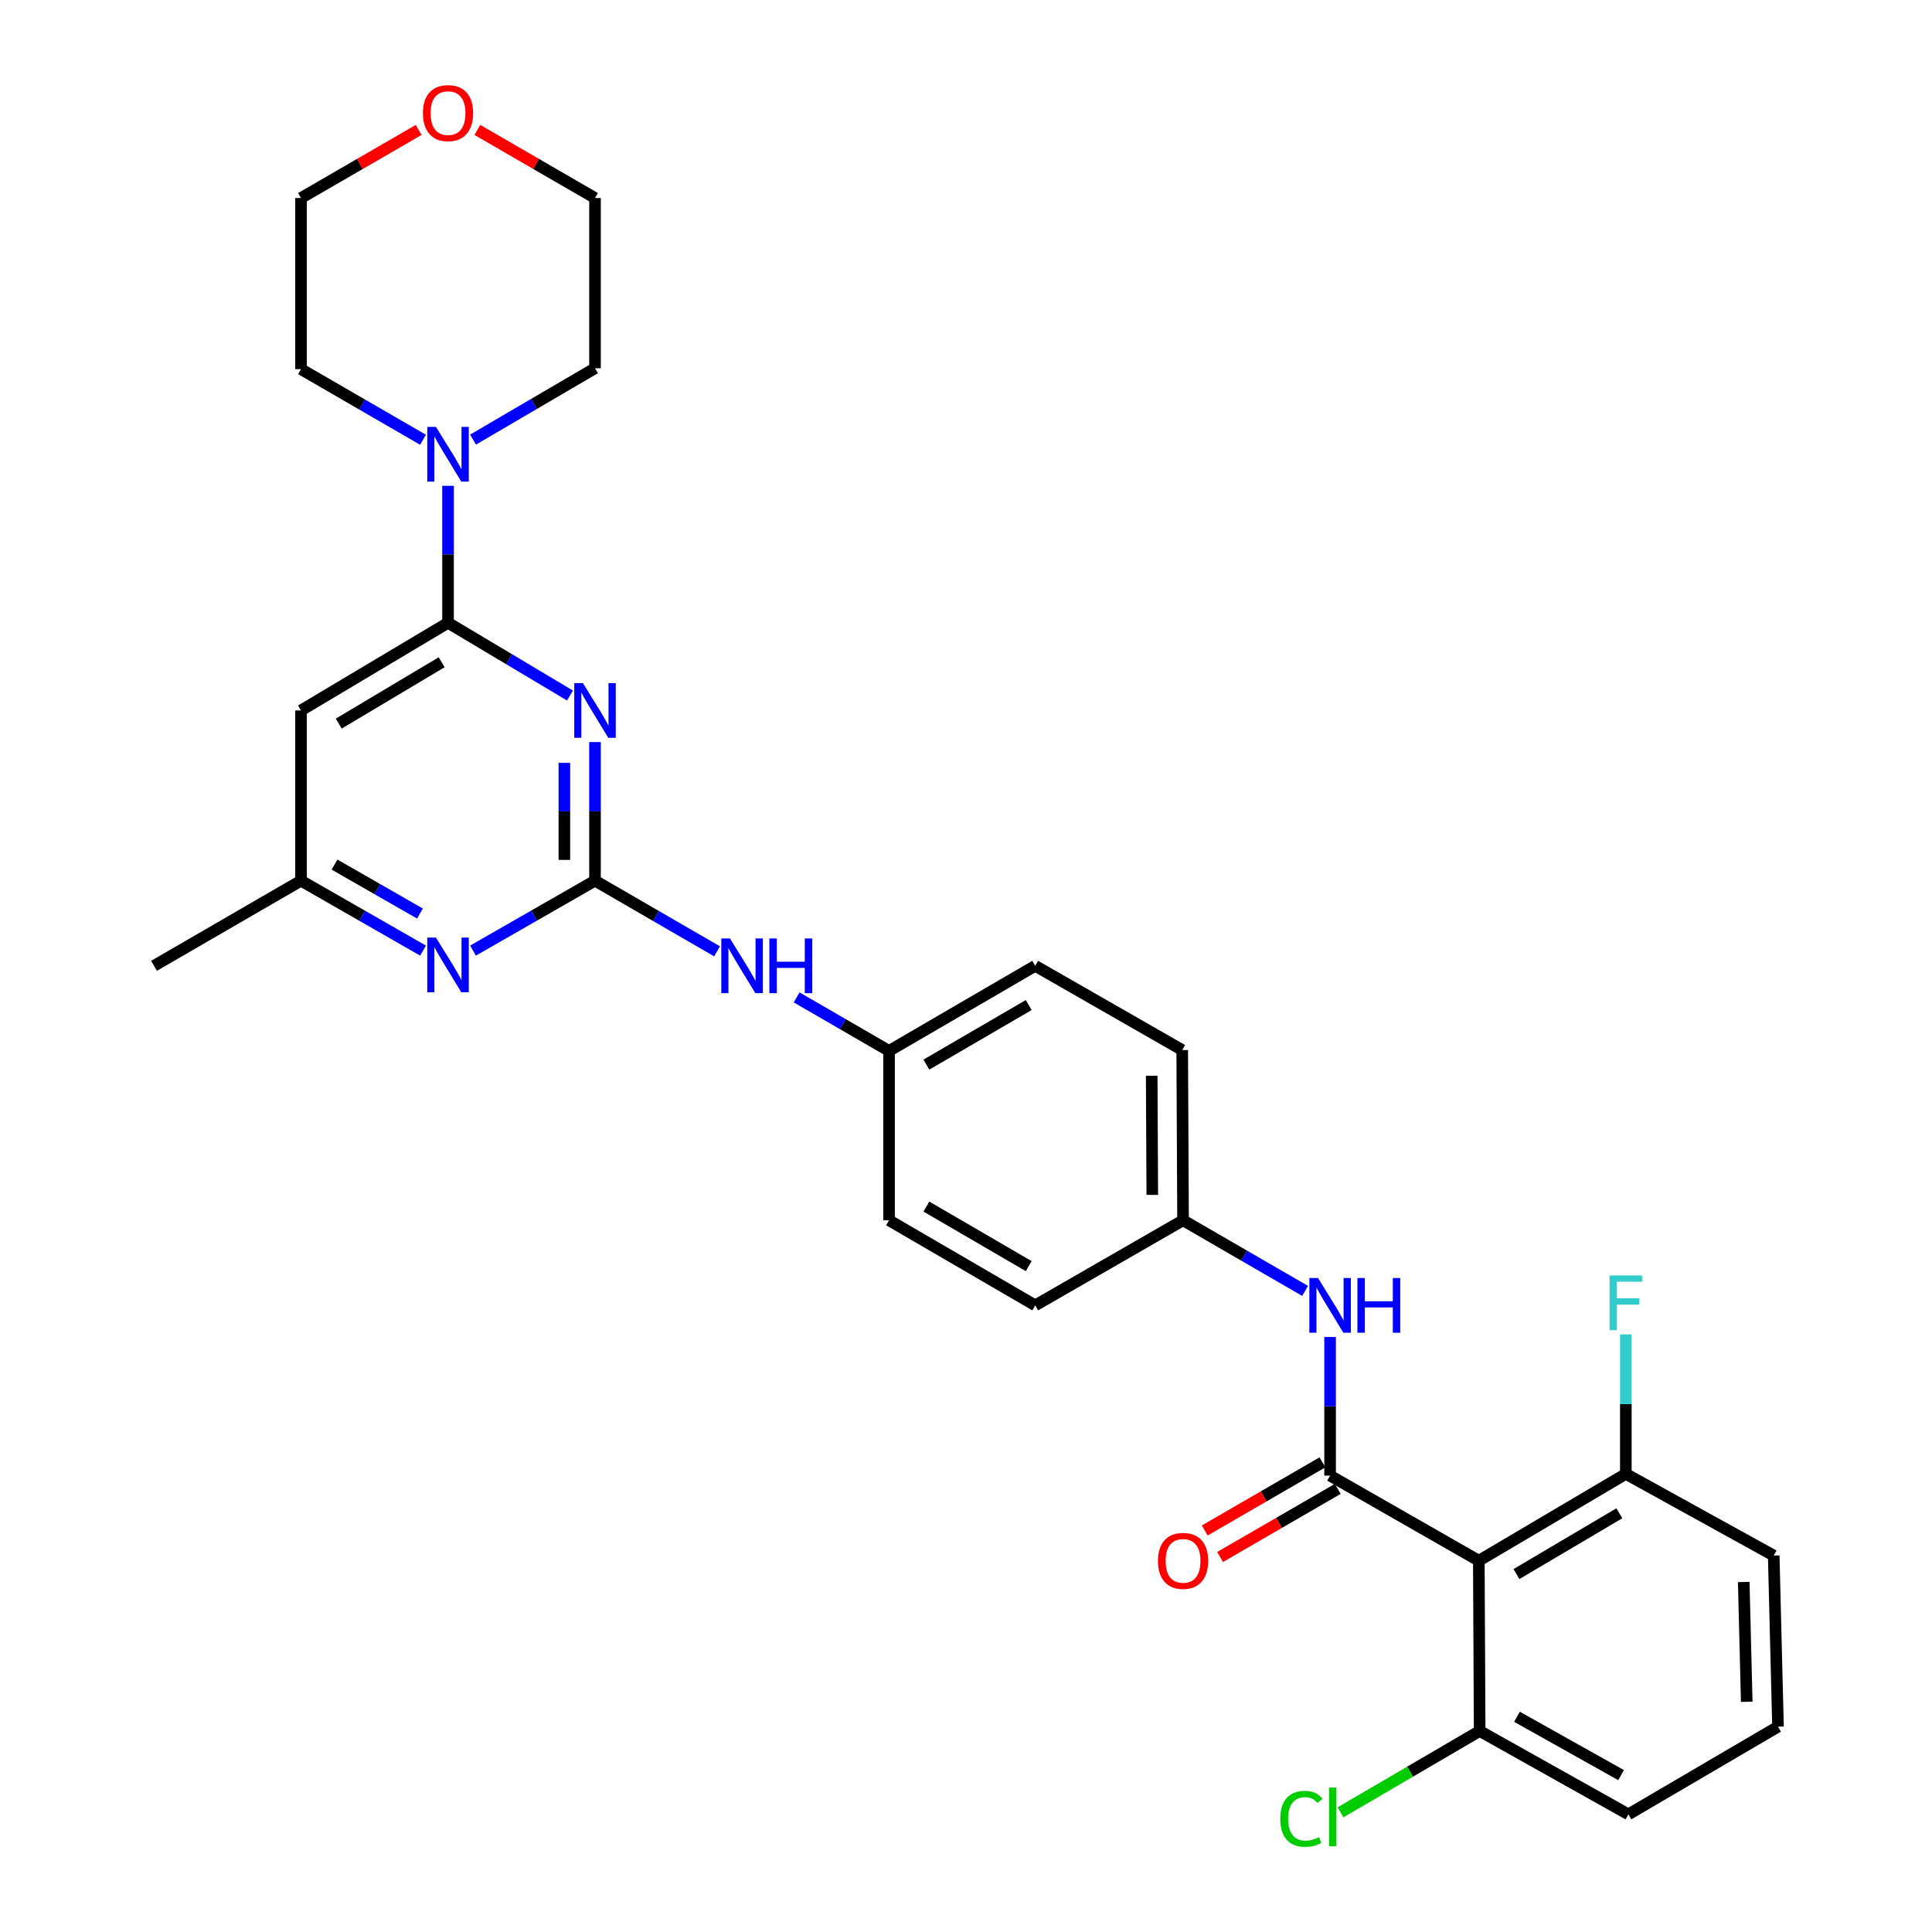<?xml version='1.0' encoding='iso-8859-1'?>
<svg version='1.1' baseProfile='full'
              xmlns='http://www.w3.org/2000/svg'
                      xmlns:rdkit='http://www.rdkit.org/xml'
                      xmlns:xlink='http://www.w3.org/1999/xlink'
                  xml:space='preserve'
width='1000px' height='1000px' viewBox='0 0 1000 1000'>
<!-- END OF HEADER -->
<rect style='opacity:1.0;fill:#FFFFFF;stroke:none' width='1000' height='1000' x='0' y='0'> </rect>
<path class='bond-1' d='M 307.975,384.092 L 307.975,419.966' style='fill:none;fill-rule:evenodd;stroke:#0000FF;stroke-width:6px;stroke-linecap:butt;stroke-linejoin:miter;stroke-opacity:1' />
<path class='bond-1' d='M 307.975,419.966 L 307.975,455.84' style='fill:none;fill-rule:evenodd;stroke:#000000;stroke-width:6px;stroke-linecap:butt;stroke-linejoin:miter;stroke-opacity:1' />
<path class='bond-1' d='M 292.118,394.854 L 292.118,419.966' style='fill:none;fill-rule:evenodd;stroke:#0000FF;stroke-width:6px;stroke-linecap:butt;stroke-linejoin:miter;stroke-opacity:1' />
<path class='bond-1' d='M 292.118,419.966 L 292.118,445.078' style='fill:none;fill-rule:evenodd;stroke:#000000;stroke-width:6px;stroke-linecap:butt;stroke-linejoin:miter;stroke-opacity:1' />
<path class='bond-2' d='M 295.02,360.003 L 263.459,341.178' style='fill:none;fill-rule:evenodd;stroke:#0000FF;stroke-width:6px;stroke-linecap:butt;stroke-linejoin:miter;stroke-opacity:1' />
<path class='bond-2' d='M 263.459,341.178 L 231.898,322.353' style='fill:none;fill-rule:evenodd;stroke:#000000;stroke-width:6px;stroke-linecap:butt;stroke-linejoin:miter;stroke-opacity:1' />
<path class='bond-0' d='M 688.457,763.778 L 688.457,727.899' style='fill:none;fill-rule:evenodd;stroke:#000000;stroke-width:6px;stroke-linecap:butt;stroke-linejoin:miter;stroke-opacity:1' />
<path class='bond-0' d='M 688.457,727.899 L 688.457,692.021' style='fill:none;fill-rule:evenodd;stroke:#0000FF;stroke-width:6px;stroke-linecap:butt;stroke-linejoin:miter;stroke-opacity:1' />
<path class='bond-3' d='M 688.457,763.778 L 765.433,807.824' style='fill:none;fill-rule:evenodd;stroke:#000000;stroke-width:6px;stroke-linecap:butt;stroke-linejoin:miter;stroke-opacity:1' />
<path class='bond-10' d='M 684.486,756.915 L 654.029,774.541' style='fill:none;fill-rule:evenodd;stroke:#000000;stroke-width:6px;stroke-linecap:butt;stroke-linejoin:miter;stroke-opacity:1' />
<path class='bond-10' d='M 654.029,774.541 L 623.572,792.167' style='fill:none;fill-rule:evenodd;stroke:#FF0000;stroke-width:6px;stroke-linecap:butt;stroke-linejoin:miter;stroke-opacity:1' />
<path class='bond-10' d='M 692.428,770.64 L 661.971,788.265' style='fill:none;fill-rule:evenodd;stroke:#000000;stroke-width:6px;stroke-linecap:butt;stroke-linejoin:miter;stroke-opacity:1' />
<path class='bond-10' d='M 661.971,788.265 L 631.515,805.891' style='fill:none;fill-rule:evenodd;stroke:#FF0000;stroke-width:6px;stroke-linecap:butt;stroke-linejoin:miter;stroke-opacity:1' />
<path class='bond-5' d='M 307.975,455.84 L 276.403,473.937' style='fill:none;fill-rule:evenodd;stroke:#000000;stroke-width:6px;stroke-linecap:butt;stroke-linejoin:miter;stroke-opacity:1' />
<path class='bond-5' d='M 276.403,473.937 L 244.83,492.033' style='fill:none;fill-rule:evenodd;stroke:#0000FF;stroke-width:6px;stroke-linecap:butt;stroke-linejoin:miter;stroke-opacity:1' />
<path class='bond-8' d='M 307.975,455.84 L 339.562,474.127' style='fill:none;fill-rule:evenodd;stroke:#000000;stroke-width:6px;stroke-linecap:butt;stroke-linejoin:miter;stroke-opacity:1' />
<path class='bond-8' d='M 339.562,474.127 L 371.149,492.413' style='fill:none;fill-rule:evenodd;stroke:#0000FF;stroke-width:6px;stroke-linecap:butt;stroke-linejoin:miter;stroke-opacity:1' />
<path class='bond-4' d='M 231.898,322.353 L 231.898,286.904' style='fill:none;fill-rule:evenodd;stroke:#000000;stroke-width:6px;stroke-linecap:butt;stroke-linejoin:miter;stroke-opacity:1' />
<path class='bond-4' d='M 231.898,286.904 L 231.898,251.455' style='fill:none;fill-rule:evenodd;stroke:#0000FF;stroke-width:6px;stroke-linecap:butt;stroke-linejoin:miter;stroke-opacity:1' />
<path class='bond-6' d='M 231.898,322.353 L 155.794,367.729' style='fill:none;fill-rule:evenodd;stroke:#000000;stroke-width:6px;stroke-linecap:butt;stroke-linejoin:miter;stroke-opacity:1' />
<path class='bond-6' d='M 228.603,342.779 L 175.331,374.542' style='fill:none;fill-rule:evenodd;stroke:#000000;stroke-width:6px;stroke-linecap:butt;stroke-linejoin:miter;stroke-opacity:1' />
<path class='bond-11' d='M 765.433,807.824 L 841.528,762.879' style='fill:none;fill-rule:evenodd;stroke:#000000;stroke-width:6px;stroke-linecap:butt;stroke-linejoin:miter;stroke-opacity:1' />
<path class='bond-11' d='M 784.911,814.735 L 838.177,783.274' style='fill:none;fill-rule:evenodd;stroke:#000000;stroke-width:6px;stroke-linecap:butt;stroke-linejoin:miter;stroke-opacity:1' />
<path class='bond-12' d='M 765.433,807.824 L 765.873,895.952' style='fill:none;fill-rule:evenodd;stroke:#000000;stroke-width:6px;stroke-linecap:butt;stroke-linejoin:miter;stroke-opacity:1' />
<path class='bond-22' d='M 244.842,227.541 L 276.408,209.071' style='fill:none;fill-rule:evenodd;stroke:#0000FF;stroke-width:6px;stroke-linecap:butt;stroke-linejoin:miter;stroke-opacity:1' />
<path class='bond-22' d='M 276.408,209.071 L 307.975,190.601' style='fill:none;fill-rule:evenodd;stroke:#000000;stroke-width:6px;stroke-linecap:butt;stroke-linejoin:miter;stroke-opacity:1' />
<path class='bond-23' d='M 218.96,227.626 L 187.377,209.347' style='fill:none;fill-rule:evenodd;stroke:#0000FF;stroke-width:6px;stroke-linecap:butt;stroke-linejoin:miter;stroke-opacity:1' />
<path class='bond-23' d='M 187.377,209.347 L 155.794,191.068' style='fill:none;fill-rule:evenodd;stroke:#000000;stroke-width:6px;stroke-linecap:butt;stroke-linejoin:miter;stroke-opacity:1' />
<path class='bond-30' d='M 218.965,492.036 L 187.38,473.938' style='fill:none;fill-rule:evenodd;stroke:#0000FF;stroke-width:6px;stroke-linecap:butt;stroke-linejoin:miter;stroke-opacity:1' />
<path class='bond-30' d='M 187.38,473.938 L 155.794,455.84' style='fill:none;fill-rule:evenodd;stroke:#000000;stroke-width:6px;stroke-linecap:butt;stroke-linejoin:miter;stroke-opacity:1' />
<path class='bond-30' d='M 217.373,472.848 L 195.263,460.18' style='fill:none;fill-rule:evenodd;stroke:#0000FF;stroke-width:6px;stroke-linecap:butt;stroke-linejoin:miter;stroke-opacity:1' />
<path class='bond-30' d='M 195.263,460.18 L 173.153,447.511' style='fill:none;fill-rule:evenodd;stroke:#000000;stroke-width:6px;stroke-linecap:butt;stroke-linejoin:miter;stroke-opacity:1' />
<path class='bond-9' d='M 155.794,367.729 L 155.794,455.84' style='fill:none;fill-rule:evenodd;stroke:#000000;stroke-width:6px;stroke-linecap:butt;stroke-linejoin:miter;stroke-opacity:1' />
<path class='bond-7' d='M 675.519,668.172 L 643.932,649.896' style='fill:none;fill-rule:evenodd;stroke:#0000FF;stroke-width:6px;stroke-linecap:butt;stroke-linejoin:miter;stroke-opacity:1' />
<path class='bond-7' d='M 643.932,649.896 L 612.345,631.621' style='fill:none;fill-rule:evenodd;stroke:#000000;stroke-width:6px;stroke-linecap:butt;stroke-linejoin:miter;stroke-opacity:1' />
<path class='bond-15' d='M 412.349,516.262 L 436.261,530.102' style='fill:none;fill-rule:evenodd;stroke:#0000FF;stroke-width:6px;stroke-linecap:butt;stroke-linejoin:miter;stroke-opacity:1' />
<path class='bond-15' d='M 436.261,530.102 L 460.173,543.942' style='fill:none;fill-rule:evenodd;stroke:#000000;stroke-width:6px;stroke-linecap:butt;stroke-linejoin:miter;stroke-opacity:1' />
<path class='bond-29' d='M 155.794,455.84 L 79.709,499.904' style='fill:none;fill-rule:evenodd;stroke:#000000;stroke-width:6px;stroke-linecap:butt;stroke-linejoin:miter;stroke-opacity:1' />
<path class='bond-17' d='M 841.528,762.879 L 841.528,726.79' style='fill:none;fill-rule:evenodd;stroke:#000000;stroke-width:6px;stroke-linecap:butt;stroke-linejoin:miter;stroke-opacity:1' />
<path class='bond-17' d='M 841.528,726.79 L 841.528,690.702' style='fill:none;fill-rule:evenodd;stroke:#33CCCC;stroke-width:6px;stroke-linecap:butt;stroke-linejoin:miter;stroke-opacity:1' />
<path class='bond-25' d='M 841.528,762.879 L 918.071,805.164' style='fill:none;fill-rule:evenodd;stroke:#000000;stroke-width:6px;stroke-linecap:butt;stroke-linejoin:miter;stroke-opacity:1' />
<path class='bond-16' d='M 765.873,895.952 L 729.852,917.01' style='fill:none;fill-rule:evenodd;stroke:#000000;stroke-width:6px;stroke-linecap:butt;stroke-linejoin:miter;stroke-opacity:1' />
<path class='bond-16' d='M 729.852,917.01 L 693.831,938.067' style='fill:none;fill-rule:evenodd;stroke:#00CC00;stroke-width:6px;stroke-linecap:butt;stroke-linejoin:miter;stroke-opacity:1' />
<path class='bond-26' d='M 765.873,895.952 L 842.858,939.1' style='fill:none;fill-rule:evenodd;stroke:#000000;stroke-width:6px;stroke-linecap:butt;stroke-linejoin:miter;stroke-opacity:1' />
<path class='bond-26' d='M 785.174,888.592 L 839.063,918.796' style='fill:none;fill-rule:evenodd;stroke:#000000;stroke-width:6px;stroke-linecap:butt;stroke-linejoin:miter;stroke-opacity:1' />
<path class='bond-13' d='M 216.7,67.256 L 186.247,84.877' style='fill:none;fill-rule:evenodd;stroke:#FF0000;stroke-width:6px;stroke-linecap:butt;stroke-linejoin:miter;stroke-opacity:1' />
<path class='bond-13' d='M 186.247,84.877 L 155.794,102.499' style='fill:none;fill-rule:evenodd;stroke:#000000;stroke-width:6px;stroke-linecap:butt;stroke-linejoin:miter;stroke-opacity:1' />
<path class='bond-31' d='M 247.096,67.259 L 277.535,84.879' style='fill:none;fill-rule:evenodd;stroke:#FF0000;stroke-width:6px;stroke-linecap:butt;stroke-linejoin:miter;stroke-opacity:1' />
<path class='bond-31' d='M 277.535,84.879 L 307.975,102.499' style='fill:none;fill-rule:evenodd;stroke:#000000;stroke-width:6px;stroke-linecap:butt;stroke-linejoin:miter;stroke-opacity:1' />
<path class='bond-14' d='M 612.345,631.621 L 611.913,543.501' style='fill:none;fill-rule:evenodd;stroke:#000000;stroke-width:6px;stroke-linecap:butt;stroke-linejoin:miter;stroke-opacity:1' />
<path class='bond-14' d='M 596.424,618.48 L 596.121,556.797' style='fill:none;fill-rule:evenodd;stroke:#000000;stroke-width:6px;stroke-linecap:butt;stroke-linejoin:miter;stroke-opacity:1' />
<path class='bond-32' d='M 612.345,631.621 L 535.827,675.658' style='fill:none;fill-rule:evenodd;stroke:#000000;stroke-width:6px;stroke-linecap:butt;stroke-linejoin:miter;stroke-opacity:1' />
<path class='bond-20' d='M 460.173,543.942 L 460.173,631.621' style='fill:none;fill-rule:evenodd;stroke:#000000;stroke-width:6px;stroke-linecap:butt;stroke-linejoin:miter;stroke-opacity:1' />
<path class='bond-21' d='M 460.173,543.942 L 535.827,499.904' style='fill:none;fill-rule:evenodd;stroke:#000000;stroke-width:6px;stroke-linecap:butt;stroke-linejoin:miter;stroke-opacity:1' />
<path class='bond-21' d='M 479.498,551.04 L 532.456,520.214' style='fill:none;fill-rule:evenodd;stroke:#000000;stroke-width:6px;stroke-linecap:butt;stroke-linejoin:miter;stroke-opacity:1' />
<path class='bond-18' d='M 535.827,675.658 L 460.173,631.621' style='fill:none;fill-rule:evenodd;stroke:#000000;stroke-width:6px;stroke-linecap:butt;stroke-linejoin:miter;stroke-opacity:1' />
<path class='bond-18' d='M 532.456,655.348 L 479.498,624.522' style='fill:none;fill-rule:evenodd;stroke:#000000;stroke-width:6px;stroke-linecap:butt;stroke-linejoin:miter;stroke-opacity:1' />
<path class='bond-19' d='M 611.913,543.501 L 535.827,499.904' style='fill:none;fill-rule:evenodd;stroke:#000000;stroke-width:6px;stroke-linecap:butt;stroke-linejoin:miter;stroke-opacity:1' />
<path class='bond-27' d='M 307.975,190.601 L 307.975,102.499' style='fill:none;fill-rule:evenodd;stroke:#000000;stroke-width:6px;stroke-linecap:butt;stroke-linejoin:miter;stroke-opacity:1' />
<path class='bond-28' d='M 155.794,191.068 L 155.794,102.499' style='fill:none;fill-rule:evenodd;stroke:#000000;stroke-width:6px;stroke-linecap:butt;stroke-linejoin:miter;stroke-opacity:1' />
<path class='bond-24' d='M 920.291,893.732 L 842.858,939.1' style='fill:none;fill-rule:evenodd;stroke:#000000;stroke-width:6px;stroke-linecap:butt;stroke-linejoin:miter;stroke-opacity:1' />
<path class='bond-33' d='M 920.291,893.732 L 918.071,805.164' style='fill:none;fill-rule:evenodd;stroke:#000000;stroke-width:6px;stroke-linecap:butt;stroke-linejoin:miter;stroke-opacity:1' />
<path class='bond-33' d='M 904.107,880.844 L 902.553,818.846' style='fill:none;fill-rule:evenodd;stroke:#000000;stroke-width:6px;stroke-linecap:butt;stroke-linejoin:miter;stroke-opacity:1' />
<path  class='atom-0' d='M 301.715 353.569
L 310.995 368.569
Q 311.915 370.049, 313.395 372.729
Q 314.875 375.409, 314.955 375.569
L 314.955 353.569
L 318.715 353.569
L 318.715 381.889
L 314.835 381.889
L 304.875 365.489
Q 303.715 363.569, 302.475 361.369
Q 301.275 359.169, 300.915 358.489
L 300.915 381.889
L 297.235 381.889
L 297.235 353.569
L 301.715 353.569
' fill='#0000FF'/>
<path  class='atom-5' d='M 225.638 220.954
L 234.918 235.954
Q 235.838 237.434, 237.318 240.114
Q 238.798 242.794, 238.878 242.954
L 238.878 220.954
L 242.638 220.954
L 242.638 249.274
L 238.758 249.274
L 228.798 232.874
Q 227.638 230.954, 226.398 228.754
Q 225.198 226.554, 224.838 225.874
L 224.838 249.274
L 221.158 249.274
L 221.158 220.954
L 225.638 220.954
' fill='#0000FF'/>
<path  class='atom-6' d='M 225.638 485.286
L 234.918 500.286
Q 235.838 501.766, 237.318 504.446
Q 238.798 507.126, 238.878 507.286
L 238.878 485.286
L 242.638 485.286
L 242.638 513.606
L 238.758 513.606
L 228.798 497.206
Q 227.638 495.286, 226.398 493.086
Q 225.198 490.886, 224.838 490.206
L 224.838 513.606
L 221.158 513.606
L 221.158 485.286
L 225.638 485.286
' fill='#0000FF'/>
<path  class='atom-8' d='M 682.197 661.498
L 691.477 676.498
Q 692.397 677.978, 693.877 680.658
Q 695.357 683.338, 695.437 683.498
L 695.437 661.498
L 699.197 661.498
L 699.197 689.818
L 695.317 689.818
L 685.357 673.418
Q 684.197 671.498, 682.957 669.298
Q 681.757 667.098, 681.397 666.418
L 681.397 689.818
L 677.717 689.818
L 677.717 661.498
L 682.197 661.498
' fill='#0000FF'/>
<path  class='atom-8' d='M 702.597 661.498
L 706.437 661.498
L 706.437 673.538
L 720.917 673.538
L 720.917 661.498
L 724.757 661.498
L 724.757 689.818
L 720.917 689.818
L 720.917 676.738
L 706.437 676.738
L 706.437 689.818
L 702.597 689.818
L 702.597 661.498
' fill='#0000FF'/>
<path  class='atom-9' d='M 377.827 485.744
L 387.107 500.744
Q 388.027 502.224, 389.507 504.904
Q 390.987 507.584, 391.067 507.744
L 391.067 485.744
L 394.827 485.744
L 394.827 514.064
L 390.947 514.064
L 380.987 497.664
Q 379.827 495.744, 378.587 493.544
Q 377.387 491.344, 377.027 490.664
L 377.027 514.064
L 373.347 514.064
L 373.347 485.744
L 377.827 485.744
' fill='#0000FF'/>
<path  class='atom-9' d='M 398.227 485.744
L 402.067 485.744
L 402.067 497.784
L 416.547 497.784
L 416.547 485.744
L 420.387 485.744
L 420.387 514.064
L 416.547 514.064
L 416.547 500.984
L 402.067 500.984
L 402.067 514.064
L 398.227 514.064
L 398.227 485.744
' fill='#0000FF'/>
<path  class='atom-11' d='M 599.345 807.904
Q 599.345 801.104, 602.705 797.304
Q 606.065 793.504, 612.345 793.504
Q 618.625 793.504, 621.985 797.304
Q 625.345 801.104, 625.345 807.904
Q 625.345 814.784, 621.945 818.704
Q 618.545 822.584, 612.345 822.584
Q 606.105 822.584, 602.705 818.704
Q 599.345 814.824, 599.345 807.904
M 612.345 819.384
Q 616.665 819.384, 618.985 816.504
Q 621.345 813.584, 621.345 807.904
Q 621.345 802.344, 618.985 799.544
Q 616.665 796.704, 612.345 796.704
Q 608.025 796.704, 605.665 799.504
Q 603.345 802.304, 603.345 807.904
Q 603.345 813.624, 605.665 816.504
Q 608.025 819.384, 612.345 819.384
' fill='#FF0000'/>
<path  class='atom-14' d='M 218.898 58.541
Q 218.898 51.742, 222.258 47.941
Q 225.618 44.142, 231.898 44.142
Q 238.178 44.142, 241.538 47.941
Q 244.898 51.742, 244.898 58.541
Q 244.898 65.421, 241.498 69.341
Q 238.098 73.222, 231.898 73.222
Q 225.658 73.222, 222.258 69.341
Q 218.898 65.462, 218.898 58.541
M 231.898 70.022
Q 236.218 70.022, 238.538 67.141
Q 240.898 64.222, 240.898 58.541
Q 240.898 52.981, 238.538 50.181
Q 236.218 47.342, 231.898 47.342
Q 227.578 47.342, 225.218 50.142
Q 222.898 52.941, 222.898 58.541
Q 222.898 64.261, 225.218 67.141
Q 227.578 70.022, 231.898 70.022
' fill='#FF0000'/>
<path  class='atom-17' d='M 662.667 941.41
Q 662.667 934.37, 665.947 930.69
Q 669.267 926.97, 675.547 926.97
Q 681.387 926.97, 684.507 931.09
L 681.867 933.25
Q 679.587 930.25, 675.547 930.25
Q 671.267 930.25, 668.987 933.13
Q 666.747 935.97, 666.747 941.41
Q 666.747 947.01, 669.067 949.89
Q 671.427 952.77, 675.987 952.77
Q 679.107 952.77, 682.747 950.89
L 683.867 953.89
Q 682.387 954.85, 680.147 955.41
Q 677.907 955.97, 675.427 955.97
Q 669.267 955.97, 665.947 952.21
Q 662.667 948.45, 662.667 941.41
' fill='#00CC00'/>
<path  class='atom-17' d='M 687.947 925.25
L 691.627 925.25
L 691.627 955.61
L 687.947 955.61
L 687.947 925.25
' fill='#00CC00'/>
<path  class='atom-18' d='M 833.108 660.168
L 849.948 660.168
L 849.948 663.408
L 836.908 663.408
L 836.908 672.008
L 848.508 672.008
L 848.508 675.288
L 836.908 675.288
L 836.908 688.488
L 833.108 688.488
L 833.108 660.168
' fill='#33CCCC'/>
</svg>
